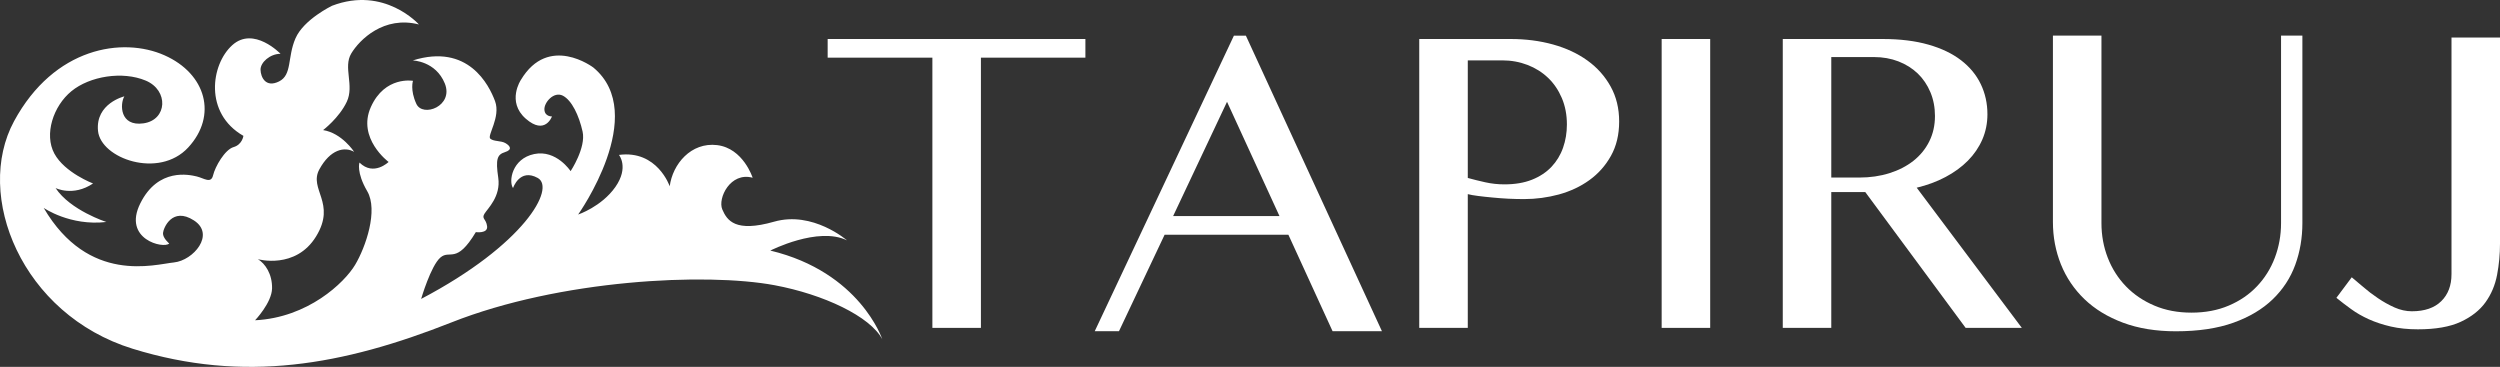 <?xml version="1.0" encoding="UTF-8"?>
<!DOCTYPE svg PUBLIC "-//W3C//DTD SVG 1.1//EN" "http://www.w3.org/Graphics/SVG/1.1/DTD/svg11.dtd">
<!-- Creator: CorelDRAW -->
<svg xmlns="http://www.w3.org/2000/svg" xml:space="preserve" width="215.92mm" height="31.687mm" version="1.1" style="shape-rendering:geometricPrecision; text-rendering:geometricPrecision; image-rendering:optimizeQuality; fill-rule:evenodd; clip-rule:evenodd"
viewBox="0 0 20074.39 2945.95"
 xmlns:xlink="http://www.w3.org/1999/xlink"
 xmlns:xodm="http://www.corel.com/coreldraw/odm/2003">
 <rect x="0" y="0" width="20074.39" height="2945.95" fill="#333333" stroke="none"/>
 <defs>
  <style type="text/css">
   <![CDATA[
    .fil1 {fill:#ffffff;fill-rule:nonzero}
    .fil0 {fill:#ffffff;fill-rule:nonzero}
   ]]>
  </style>
 </defs>
 <g id="Capa_x0020_1">
  <path class="fil0" d="M7084.45 2724.28c0,0 -177.66,-539.33 -898.91,-712.25 0,0 383.47,-195.58 615.45,-82.08 0,0 -273.77,-238.7 -585.22,-149.79 -311.31,88.73 -377.53,-9.19 -415.9,-98.54 -38.1,-89.34 64.45,-303.14 243.72,-254.4 0,0 -75.26,-236.32 -284.91,-261.95 -209.81,-25.33 -357.98,152.75 -380.93,330.56 0,0 -99.86,-292.93 -407.59,-251.89 0,0 82.22,99.28 -29.04,257.79 -111.29,158.11 -298.86,221.08 -298.86,221.08 0,0 573.56,-806.17 122.38,-1180.42 0,0 -359.29,-273.07 -582.26,99.55 0,0 -116.3,174.1 39.27,311 155.7,136.61 210.52,-18.07 210.52,-18.07 0,0 -57.92,2.98 -60.74,-55.11 -2.84,-57.78 76.14,-148.02 147.85,-111.58 71.87,36.75 129.95,158.99 158.85,288.63 28.59,129.65 -96.19,317.52 -96.19,317.52 0,0 -114.22,-174.54 -292.61,-137.36 -178.38,37.05 -206.54,220.03 -169.78,273.23 0,0 53.03,-161.81 198.53,-81.19 145.5,80.89 -107.57,535.61 -936.41,971.21 0,0 77.65,-266.1 154.86,-332.48 77.18,-66.38 126.95,58.97 284.31,-203.88 0,0 97.93,13.77 90.53,-46.98 -7.56,-60.6 -46.08,-58.67 -21.49,-100.15 24.9,-41.34 133.05,-138.83 110.98,-289.68 -22.4,-150.97 -7.86,-186.09 53.92,-205.49 61.48,-19.42 42.25,-49.64 5.2,-71.57 -36.74,-22.07 -92.75,-12.16 -122.4,-35.86 -29.33,-23.7 85.35,-173.95 37.35,-302.54 -48.01,-128.76 -215.14,-465.98 -660.82,-326.27 0,0 184.63,4.3 257.83,185.35 72.89,181.06 -177.06,275.14 -228.78,163.13 -51.7,-112.31 -26.96,-184.76 -26.96,-184.76 0,0 -225.5,-41.03 -338.1,210.11 -112.91,251.28 142.23,441.23 142.23,441.23 0,0 -120,117.33 -233.8,4.74 0,0 -27.26,76.75 62.37,230.23 89.49,153.37 -12.15,448.78 -97.5,591.48 -85.18,142.68 -378.25,423.76 -803.05,444.8 0,0 134.1,-140.62 136.31,-255.89 2.23,-115.42 -55.54,-200.02 -113.93,-234.56 0,0 303.15,85.2 467.6,-183.13 164.47,-268.17 -61.34,-378.25 26.1,-538.27 87.24,-160.32 202.09,-185.08 279.43,-140.33 0,0 -97.21,-150.67 -249.35,-174.97 0,0 129.04,-97.78 190.39,-227.88 61.03,-130.08 -30.53,-276.47 35.4,-386.85 66.07,-110.39 261.93,-305.8 543.47,-233.37 0,0 -276.33,-311.15 -697.43,-150.23 0,0 -227.86,109.5 -293.64,261.66 -66.24,152.18 -25.49,293.21 -132.16,346.11 -106.54,52.89 -146.68,-33.51 -148.47,-93.05 -1.79,-59.57 76.44,-129.06 160.59,-128.9 0,0 -215.71,-224.63 -387.74,-69.22 -172.01,155.29 -227.13,547.17 89.64,728.09 0,0 -8.58,69.93 -79.1,90.25 -70.4,20.44 -148.18,157.34 -164.49,226.66 -16.44,69.36 -72.44,23.43 -130.66,9.19 -58.08,-13.77 -310.42,-72.89 -453.85,216.32 -143.72,288.93 188.76,366.57 232.33,321.98 0,0 -52.89,-44 -49.92,-83.86 2.96,-39.73 73.77,-214.09 248.31,-101.5 174.25,112.45 -5.03,321.65 -160.16,337.38 -155.13,15.54 -685.26,177.79 -1046.19,-437.99 0,0 211.88,147.41 503.02,113.21 0,0 -289.65,-93.79 -407.6,-272.62 0,0 140.46,71.4 300.93,-36.61 0,0 -227.44,-86.07 -310.72,-240.02 -82.96,-153.78 -9.77,-380.77 137.22,-501.09 146.83,-120.45 409.81,-163.28 596.35,-85.05 186.55,78.24 173.52,316.19 -17.78,343.31 -191.27,27.26 -190.25,-155.29 -153.64,-216.76 0,0 -233.51,56.3 -211.58,277.51 21.77,221.5 488.65,388.04 724.23,133.2 235.88,-255 145.2,-591.34 -190.54,-740.38 -335.75,-149.19 -885.73,-65.49 -1207.83,529.24 -321.98,594.89 59.85,1551.88 952.98,1827.33 893.13,275.87 1686.25,133.34 2558.79,-211.45 872.39,-344.92 2044.22,-401.53 2594.5,-298.99 395.16,73.94 768.54,250.39 865.29,434.13z"/>
  <polygon class="fil1" points="8715.47,313.17 8715.47,462.92 7876.51,462.92 7876.51,2632.78 7486.8,2632.78 7486.8,462.92 6645.87,462.92 6645.87,313.17 "/>
  <path class="fil1" d="M9419.86 1735.13l854.12 0 -421.28 -917.64 -432.84 917.64zm584.4 -1448.5l1092.31 2372.7 -396.33 0 -354.78 -774.48 -993.88 0 -366.39 774.48 -194.65 0 1117.29 -2372.7 96.43 0z"/>
  <path class="fil1" d="M11785.96 1428.83c43.31,11.97 90.03,23.78 140.74,34.94 50.33,11.19 101.86,16.59 153.76,16.59 84.46,0 158.14,-12.38 220.8,-37.33 62.71,-24.97 114.83,-59.49 156.55,-103.24 41.53,-44.13 72.68,-95.04 93.02,-153.33 20.59,-58.29 30.96,-120.81 30.96,-187.1 0,-77.66 -13.56,-148.52 -40.73,-212.42 -27.33,-63.69 -64.07,-117.97 -110.79,-162.31 -46.51,-44.32 -101.42,-78.86 -164.92,-103.43 -63.08,-24.14 -130.99,-36.54 -203.05,-36.54l-276.32 0 0 944.16zm-389.73 -1115.66l734.34 0c121.01,0 234.59,14.75 340.42,44.12 106,29.56 198.23,72.68 276.32,129.16 78.46,56.51 140.33,126 185.66,208.07 45.73,82.24 68.48,175.88 68.48,281.29 0,105.43 -22.16,197.47 -65.91,275.54 -43.72,78.47 -101.58,143.35 -173.09,194.88 -71.49,51.68 -153.31,89.82 -244.77,115.2 -91.43,24.53 -184.47,37.11 -278.93,37.11 -39.9,0 -82.05,-1 -126.34,-3 -44.35,-2.39 -87.44,-5.37 -128.18,-9.59 -41.15,-3.77 -79.29,-7.75 -114.22,-12.37 -34.93,-4.39 -63.09,-9.18 -84.06,-14.76l0 1073.95 -389.73 0 0 -2319.6z"/>
  <polygon class="fil1" points="13342.68,313.17 13732.42,313.17 13732.42,2632.78 13342.68,2632.78 "/>
  <path class="fil1" d="M14704.71 1425.67l224.83 0c87.63,0 168.27,-11.79 242.14,-35.16 73.89,-23.13 137.98,-56.27 192.49,-99.01 54.09,-42.91 96.81,-94.64 127.18,-155.73 30.55,-61.11 45.92,-129.35 45.92,-204.62 0,-69.11 -12.38,-132.6 -36.73,-190.87 -24.36,-58.32 -58.3,-108.22 -101.42,-149.94 -43.53,-41.55 -95.04,-73.89 -154.95,-97.24 -59.89,-23.16 -125.39,-34.95 -196.66,-34.95l-342.8 0 0 967.52zm-389.51 -1112.49l802.42 0c139.94,0 262.33,15.19 366.93,45.13 105.03,29.76 192.47,71.89 262.34,125.58 69.88,53.9 122.81,117.59 158.14,191.48 35.53,73.88 53.51,154.52 53.51,242.17 0,72.3 -13.77,139.78 -40.72,202.27 -27.35,62.88 -65.88,119.38 -115.8,170.11 -49.91,50.52 -109.99,94.25 -179.87,131.33 -69.89,37.17 -147.15,65.69 -231.42,85.87l844.13 1125.66 -451.21 0 -806.01 -1090.71 -272.92 0 0 1090.71 -389.51 0 0 -2319.6z"/>
  <path class="fil1" d="M16484.42 285.83l389.73 0 0 1505.39c0,98.85 16.96,191.49 50.92,278.95 33.75,87.04 82.46,163.51 145.53,228.77 63.3,65.53 139.38,117.02 228.24,154.75 88.83,37.95 188.05,56.72 298.08,56.72 111.02,0 210.81,-18.77 299.66,-56.72 88.87,-37.73 164.32,-89.22 226.22,-154.75 62.3,-65.26 110.22,-141.73 143.34,-228.77 33.16,-87.46 50.12,-180.1 50.12,-278.95l0 -1505.39 171.31 0 0 1505.39c0,118.61 -18.94,230.41 -57.3,335.43 -38.33,104.81 -98.62,197.07 -180.68,276.36 -82.26,79.45 -187.28,142.13 -315.66,188.24 -128.18,45.92 -282.15,68.88 -462.02,68.88 -159.72,0 -301.25,-22.96 -424.44,-68.88 -123.39,-46.1 -226.4,-109.01 -309.86,-189.05 -83.06,-80.08 -146.17,-173.12 -189.08,-279.74 -42.53,-106.6 -64.09,-219.61 -64.09,-339.62l0 -1497.01z"/>
  <path class="fil1" d="M20074.39 1956.75c0,84.24 -7.75,167.49 -23.35,249.78 -15.57,82.25 -46.5,155.74 -93,220.61 -46.75,64.88 -113.44,117.4 -199.88,157.31 -86.66,40.14 -201.08,59.91 -343.19,59.91 -79.7,0 -152.37,-7.36 -217.25,-22.37 -64.88,-14.96 -123.58,-34.54 -176.46,-58.29 -52.73,-23.95 -100.22,-50.88 -142.4,-81.84 -42.13,-30.36 -81.42,-60.49 -118.19,-90.44l123.2 -164.91c25.54,21.15 56.29,47.11 92.64,78.07 35.94,31.34 75.25,61.28 118.19,90.02 42.53,28.96 87.07,53.72 132.96,74.28 46.32,20.36 92.47,30.55 138.98,30.55 102.19,0 180.88,-26.96 235.59,-80.65 55.09,-53.71 82.65,-126.39 82.65,-217.22l0 -1899.94 389.5 0 0 1655.15z"/>
 </g>
</svg>
